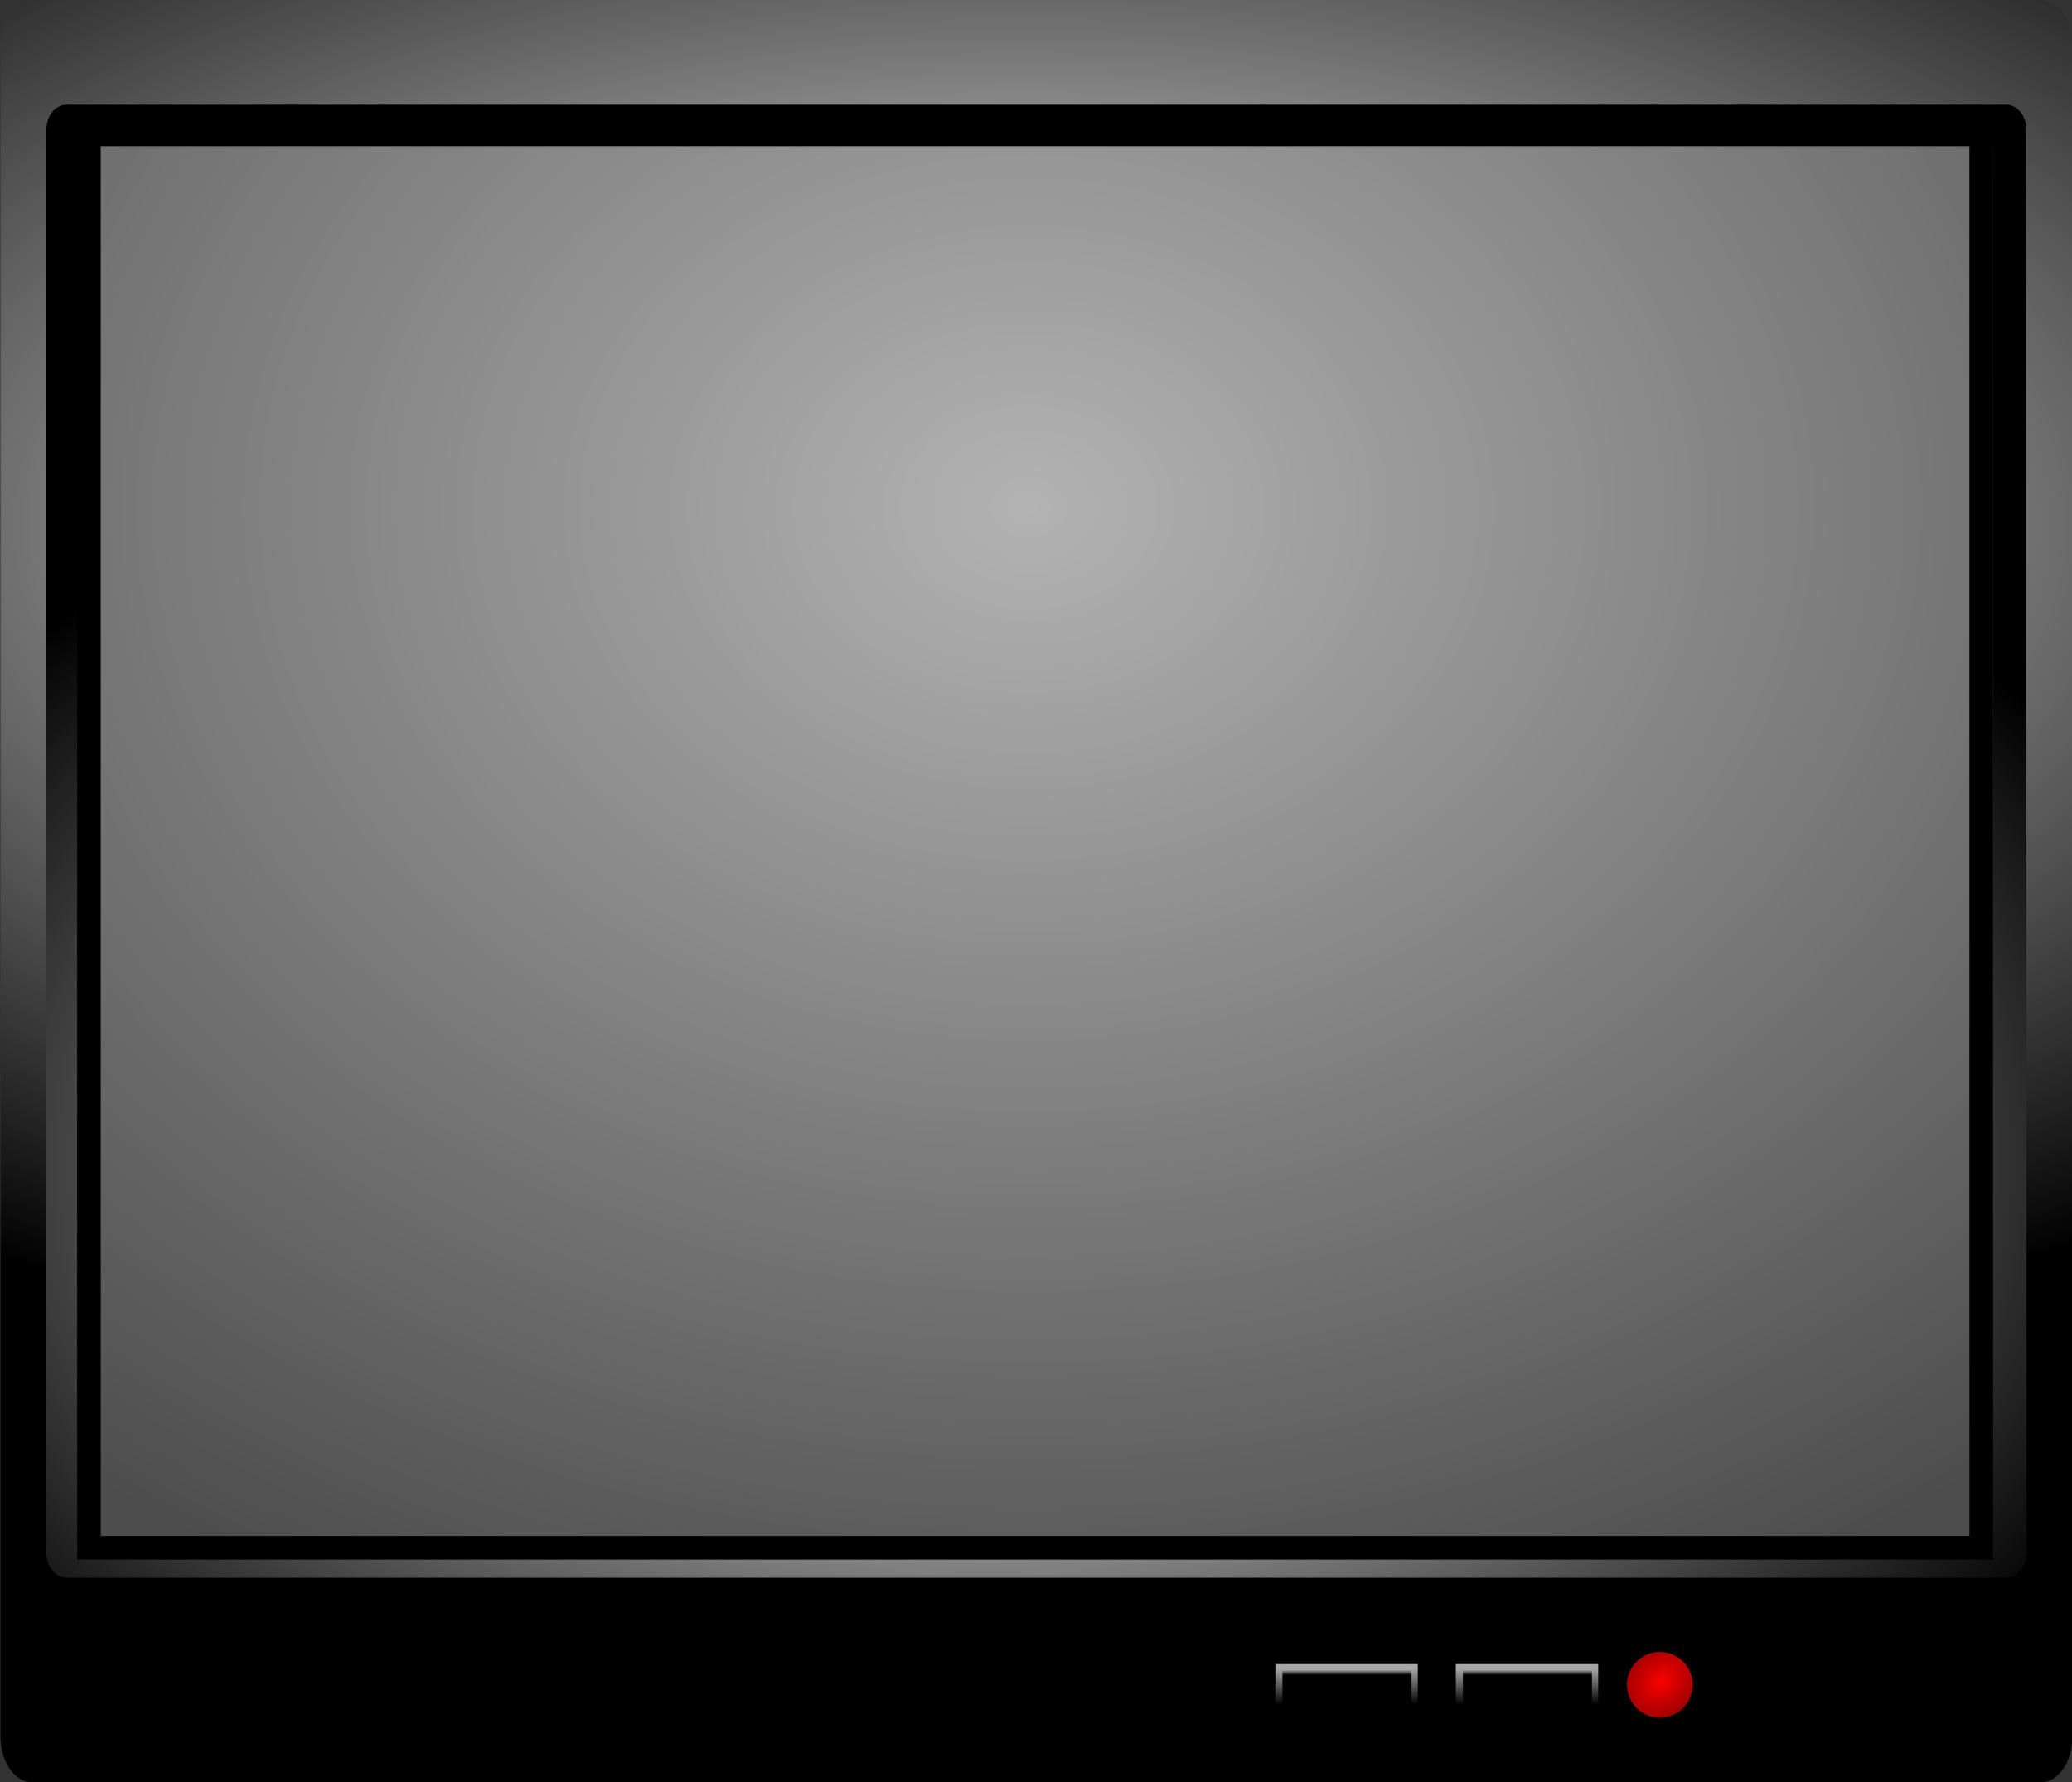 <?xml version="1.0" encoding="UTF-8"?>
<svg width="175.69mm" height="151.12mm" version="1.1" viewBox="0 0 175.69 151.12" xmlns="http://www.w3.org/2000/svg" xmlns:xlink="http://www.w3.org/1999/xlink">
<rect x="0" y="0" width="175.69" height="151.12" fill="#333333" stroke="none"/>
<defs>
<radialGradient id="d" cx="358.09" cy="87.49" r="250" gradientTransform="matrix(.614 0 0 .302 1462.6 3.577)" gradientUnits="userSpaceOnUse" xlink:href="#b"/>
<linearGradient id="b">
<stop stop-color="#fff" offset="0"/>
<stop offset="1"/>
</linearGradient>
<radialGradient id="c" cx="558.87" cy="228.77" r="250" gradientTransform="matrix(0 .276 -.426 .001 1777.4 -70.353)" gradientUnits="userSpaceOnUse" xlink:href="#b"/>
<radialGradient id="f" cx="1670.2" cy="-6.656" r="81.227" gradientTransform="matrix(-1.1804e-6 1.274 -1.623 -5.0222e-7 1672.5 -2099.3)" gradientUnits="userSpaceOnUse">
<stop stop-color="#b3b3b3" offset="0"/>
<stop stop-color="#4d4d4d" offset="1"/>
</radialGradient>
<linearGradient id="i" x1="1756.5" x2="1756.5" y1="147.63" y2="154.04" gradientTransform="matrix(.799 0 0 .474 307.13 57.021)" gradientUnits="userSpaceOnUse" xlink:href="#a"/>
<linearGradient id="a">
<stop stop-color="#a7a7a7" offset="0"/>
<stop offset="1"/>
</linearGradient>
<linearGradient id="j" x1="1756.5" x2="1756.5" y1="147.63" y2="148.61" gradientTransform="matrix(.724 0 0 .463 438.49 58.72)" gradientUnits="userSpaceOnUse" xlink:href="#a"/>
<linearGradient id="h" x1="1756.5" x2="1756.5" y1="147.63" y2="154.04" gradientTransform="matrix(.799 0 0 .474 322.37 57.021)" gradientUnits="userSpaceOnUse" xlink:href="#a"/>
<linearGradient id="g" x1="1756.5" x2="1756.5" y1="147.63" y2="148.61" gradientTransform="matrix(.724 0 0 .463 453.74 58.72)" gradientUnits="userSpaceOnUse" xlink:href="#a"/>
<radialGradient id="e" cx="1737.2" cy="128.23" r="2.788" gradientTransform="matrix(.879 -.879 .707 .707 119.25 1564.4)" gradientUnits="userSpaceOnUse">
<stop stop-color="#fa0000" offset="0"/>
<stop stop-color="#a20000" offset="1"/>
</radialGradient>
</defs>
<g transform="translate(24.344 -31.696)">
<g transform="translate(-1620.4 46.198)">
<path d="m1598.8-14.501c-1.498 0-2.704 1.729-2.704 3.876v143.37c0 2.147 1.206 3.876 2.704 3.876h170.28c1.498 0 2.704-1.729 2.704-3.876v-143.37c0-2.147-1.206-3.876-2.704-3.876z" fill="url(#d)" stroke-width=".265"/>
<path d="m1601.7-5.625c-0.946 0-1.708 0.944-1.708 2.117v120.66c0 1.173 0.761 2.117 1.708 2.117h164.47c0.946 0 1.708-0.944 1.708-2.117v-120.66c0-1.173-0.762-2.117-1.708-2.117zm3.816 2.107 1.141 0.007h156.95c0.788 0 1.423 0.787 1.423 1.764v117.14c0 0.978-0.634 1.764-1.423 1.764h-159.35c-0.788 0-1.423-0.787-1.423-1.764v-0.28c-0.01 8e-3 -0.014 0.016-0.021 0.025l-0.106-114.12v-2.773c0-0.978 0.762-1.764 1.55-1.764h1.247c0.01-0.002 0.01-0.005 0.013-0.007z" fill="url(#c)" stroke-width=".265"/>
<rect x="1603.6" y="-3.11" width="160.45" height="119.84" fill="url(#f)" stroke="#000" stroke-width="2" style="paint-order:stroke fill markers"/>
<path d="m1704.2 126.59v3.908h12.074v-3.908z" color="#000000" color-rendering="auto" dominant-baseline="auto" fill="url(#i)" image-rendering="auto" shape-rendering="auto" solid-color="#000000" style="font-feature-settings:normal;font-variant-alternates:normal;font-variant-caps:normal;font-variant-ligatures:normal;font-variant-numeric:normal;font-variant-position:normal;isolation:auto;mix-blend-mode:normal;paint-order:stroke fill markers;shape-padding:0;text-decoration-color:#000000;text-decoration-line:none;text-decoration-style:solid;text-indent:0;text-orientation:mixed;text-transform:none;white-space:normal"/>
<path d="m1704.8 126.69v3.818h10.944v-3.818z" color="#000000" color-rendering="auto" dominant-baseline="auto" fill="url(#j)" image-rendering="auto" shape-rendering="auto" solid-color="#000000" style="font-feature-settings:normal;font-variant-alternates:normal;font-variant-caps:normal;font-variant-ligatures:normal;font-variant-numeric:normal;font-variant-position:normal;isolation:auto;mix-blend-mode:normal;paint-order:stroke fill markers;shape-padding:0;text-decoration-color:#000000;text-decoration-line:none;text-decoration-style:solid;text-indent:0;text-orientation:mixed;text-transform:none;white-space:normal"/>
<path d="m1719.5 126.59v3.908h12.074v-3.908z" color="#000000" color-rendering="auto" dominant-baseline="auto" fill="url(#h)" image-rendering="auto" shape-rendering="auto" solid-color="#000000" style="font-feature-settings:normal;font-variant-alternates:normal;font-variant-caps:normal;font-variant-ligatures:normal;font-variant-numeric:normal;font-variant-position:normal;isolation:auto;mix-blend-mode:normal;paint-order:stroke fill markers;shape-padding:0;text-decoration-color:#000000;text-decoration-line:none;text-decoration-style:solid;text-indent:0;text-orientation:mixed;text-transform:none;white-space:normal"/>
<path d="m1720.1 126.69v3.818h10.944v-3.818z" color="#000000" color-rendering="auto" dominant-baseline="auto" fill="url(#g)" image-rendering="auto" shape-rendering="auto" solid-color="#000000" style="font-feature-settings:normal;font-variant-alternates:normal;font-variant-caps:normal;font-variant-ligatures:normal;font-variant-numeric:normal;font-variant-position:normal;isolation:auto;mix-blend-mode:normal;paint-order:stroke fill markers;shape-padding:0;text-decoration-color:#000000;text-decoration-line:none;text-decoration-style:solid;text-indent:0;text-orientation:mixed;text-transform:none;white-space:normal"/>
<circle cx="1736.8" cy="128.35" r="2.788" fill="url(#e)" style="paint-order:stroke fill markers"/>
</g>
</g>
</svg>

